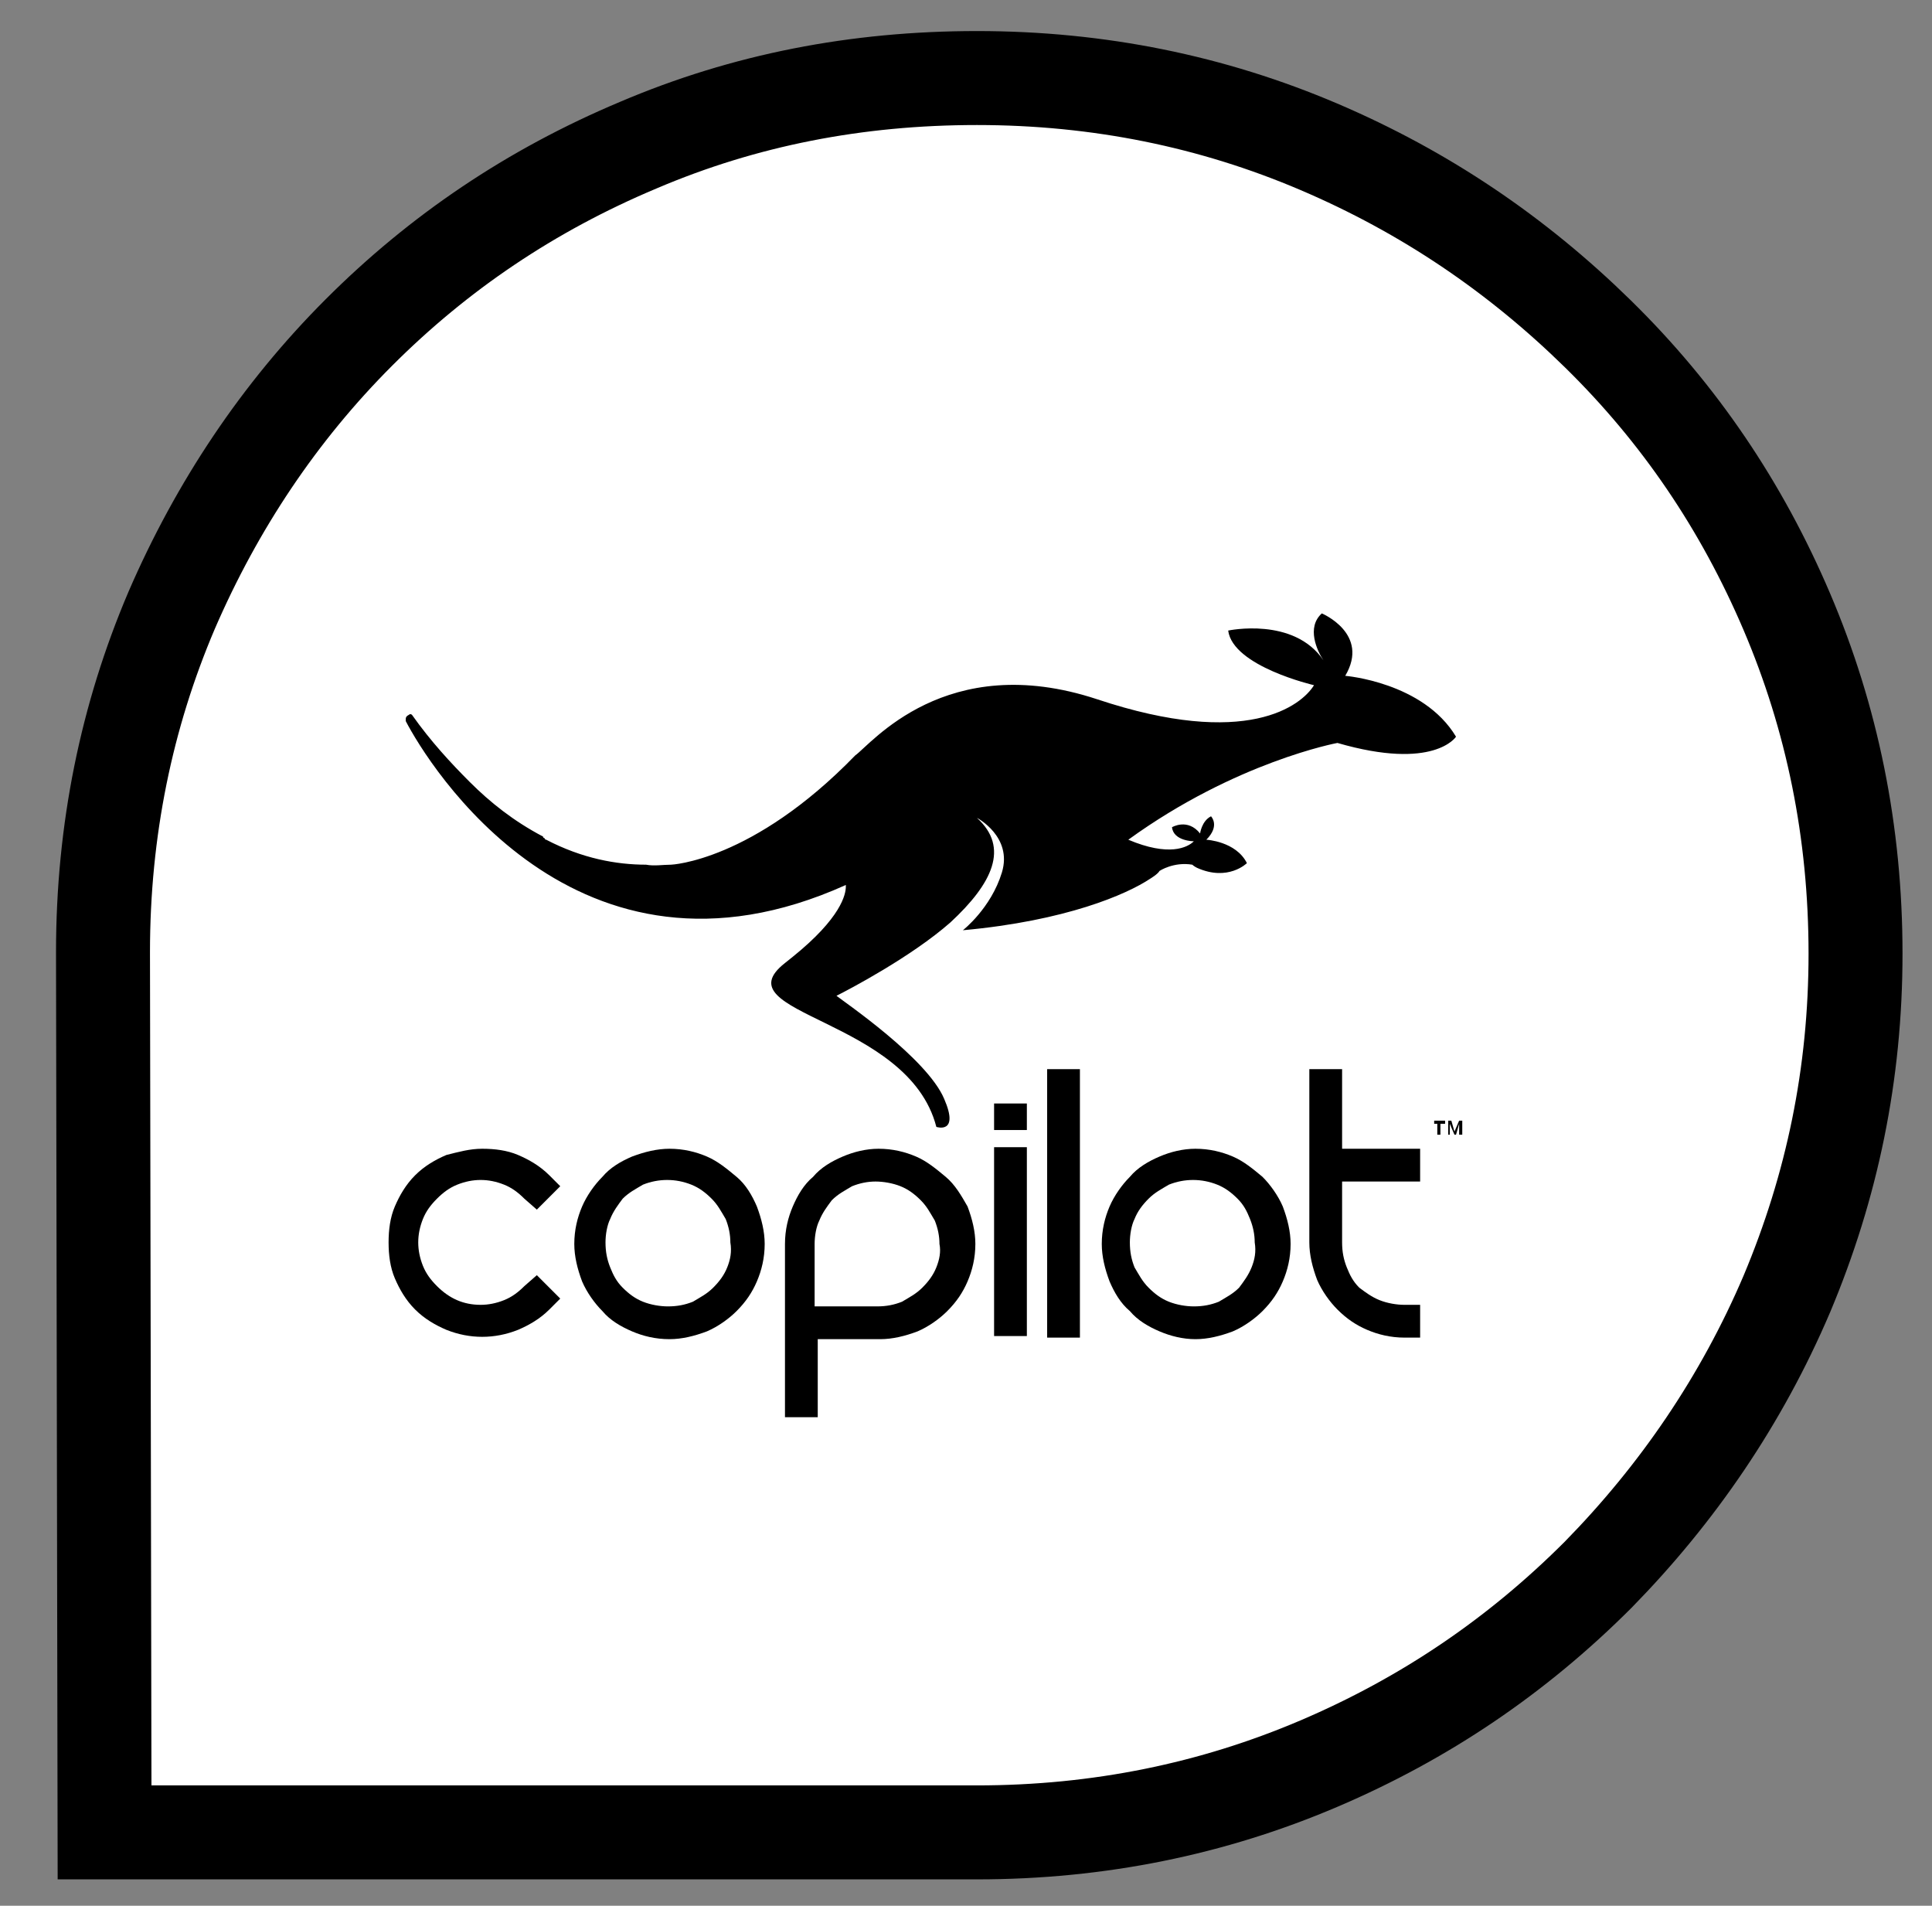 <?xml version="1.0" encoding="utf-8"?>
<!-- Generator: Adobe Illustrator 25.2.3, SVG Export Plug-In . SVG Version: 6.00 Build 0)  -->
<svg version="1.1" id="Layer_1" xmlns="http://www.w3.org/2000/svg" xmlns:xlink="http://www.w3.org/1999/xlink" x="0px" y="0px"
	 viewBox="0 0 123.8 122.1" style="enable-background:new 0 0 123.8 122.1;" xml:space="preserve">
<rect x="0" y="0" width="123.8" height="122.1" fill="#808080" stroke="none"/>
<g>
	<g>
		<g>
			<defs>
				<path id="SVGID_1_" d="M6.6,61c0-7.8,1.5-15.1,4.4-21.9c2.9-6.7,6.9-12.7,12-17.8c5.1-5.1,11-9.1,17.9-12
					C47.7,6.4,54.9,5,62.6,5c7.8,0,15.1,1.5,21.9,4.4c6.8,2.9,12.7,6.9,17.9,12c5.2,5.1,9.2,11,12.1,17.8c2.9,6.8,4.4,14.1,4.4,21.9
					c0,7.7-1.5,14.9-4.4,21.8c-2.9,6.8-7,12.8-12.1,18c-5.2,5.2-11.1,9.2-17.9,12.1c-6.8,2.9-14.1,4.4-21.9,4.4H28.8l-22.1,0L6.6,61
					z"/>
			</defs>
			<use xlink:href="#SVGID_1_"  style="overflow:visible;fill:#FFFFFF;"/>
			<clipPath id="SVGID_2_">
				<use xlink:href="#SVGID_1_"  style="overflow:visible;"/>
			</clipPath>
			<use xlink:href="#SVGID_1_"  style="overflow:visible;fill:none;stroke:#000000;stroke-width:6.021;stroke-miterlimit:10;"/>
		</g>
	</g>
	<g>
		<path d="M60,72.2c0,0,1.5,0.5,0.5-1.8c-1.1-2.6-6.4-6.2-6.9-6.6c0.8-0.4,4.8-2.5,7.3-4.7c2.7-2.5,3.8-4.8,1.7-6.7
			c0,0,2.3,1.2,1.6,3.5c-0.7,2.3-2.5,3.7-2.5,3.7c6.6-0.6,10.5-2.3,12-3.3l0,0c0,0,0.5-0.3,0.6-0.5c0,0,0.9-0.6,2.1-0.4
			c0,0,0.1,0.1,0.3,0.2l0,0c2,0.9,3.2-0.3,3.2-0.3c-0.7-1.4-2.6-1.5-2.6-1.5c0.9-0.9,0.3-1.5,0.3-1.5c-0.6,0.3-0.7,1.1-0.7,1.1
			c-0.8-1-1.8-0.4-1.8-0.4c0.1,0.9,1.4,0.9,1.4,0.9c-0.4,0.4-1.6,1-4.2-0.1l0,0c6.9-5,13.4-6.2,13.4-6.2c6.2,1.8,7.6-0.4,7.6-0.4
			c-2.1-3.5-7.1-3.9-7.1-3.9c1.6-2.7-1.5-4-1.5-4c-1,0.9-0.3,2.4,0.1,3c-1.9-2.8-6.1-1.9-6.1-1.9c0.3,2.3,5.5,3.5,5.5,3.5
			c-0.8,1.3-4.3,4.1-13.9,0.9c-9.7-3.2-14.5,2.9-15.5,3.6c0,0,0,0,0,0c-6.6,6.8-11.8,7-11.8,7c-0.5,0-1.1,0.1-1.6,0
			c-1.9,0-4.1-0.4-6.4-1.6c0,0-0.1,0-0.1-0.1c0,0-0.1,0-0.1-0.1c-1.9-1-3.4-2.2-4.7-3.5c-1.2-1.2-2.5-2.6-3.7-4.3c0,0-0.1-0.1-0.2,0
			C26,45.9,26,46,26,46.1c0,0,0,0,0,0.1c1.4,2.7,10.9,18.3,28.2,10.5c0,0,0,0,0,0.1c0,0.5-0.3,2-3.4,4.5l-0.5,0.4
			C46.1,65,58.2,65.2,60,72.2z"/>
		<rect x="63.7" y="70.7" width="2.1" height="1.7"/>
		<path d="M28,76.8c0.4-0.4,0.8-0.7,1.3-0.9c1-0.4,2-0.4,3,0c0.5,0.2,0.9,0.5,1.3,0.9l0.8,0.7l1.5-1.5l-0.7-0.7
			c-0.6-0.6-1.3-1-2-1.3c-0.7-0.3-1.5-0.4-2.3-0.4c-0.8,0-1.5,0.2-2.3,0.4c-0.7,0.3-1.4,0.7-2,1.3c-0.6,0.6-1,1.3-1.3,2
			c-0.3,0.7-0.4,1.5-0.4,2.3c0,0.8,0.1,1.6,0.4,2.3c0.3,0.7,0.7,1.4,1.3,2c0.6,0.6,1.3,1,2,1.3c1.5,0.6,3.1,0.6,4.6,0
			c0.7-0.3,1.4-0.7,2-1.3l0.7-0.7l-1.5-1.5l-0.8,0.7c-0.4,0.4-0.8,0.7-1.3,0.9c-0.5,0.2-1,0.3-1.5,0.3c-1.1,0-2-0.4-2.8-1.2
			c-0.4-0.4-0.7-0.8-0.9-1.3c-0.2-0.5-0.3-1-0.3-1.5c0-0.5,0.1-1,0.3-1.5C27.3,77.6,27.6,77.2,28,76.8z"/>
		<path d="M47.2,75.4c-0.6-0.5-1.2-1-1.9-1.3c-0.7-0.3-1.5-0.5-2.4-0.5c-0.8,0-1.6,0.2-2.4,0.5c-0.7,0.3-1.4,0.7-1.9,1.3
			c-0.5,0.5-1,1.2-1.3,1.9c-0.3,0.7-0.5,1.5-0.5,2.4c0,0.8,0.2,1.6,0.5,2.4c0.3,0.7,0.8,1.4,1.3,1.9c0.5,0.6,1.2,1,1.9,1.3
			c0.7,0.3,1.5,0.5,2.4,0.5c0.8,0,1.6-0.2,2.4-0.5c0.7-0.3,1.4-0.8,1.9-1.3c0.6-0.6,1-1.2,1.3-1.9c0.3-0.7,0.5-1.5,0.5-2.4
			c0-0.8-0.2-1.6-0.5-2.4C48.2,76.6,47.8,75.9,47.2,75.4z M46.6,81.2c-0.2,0.5-0.5,0.9-0.9,1.3c-0.4,0.4-0.8,0.6-1.3,0.9
			c-0.5,0.2-1,0.3-1.6,0.3c-0.5,0-1.1-0.1-1.6-0.3c-0.5-0.2-0.9-0.5-1.3-0.9c-0.4-0.4-0.6-0.8-0.8-1.3c-0.2-0.5-0.3-1-0.3-1.6
			c0-0.5,0.1-1.1,0.3-1.5c0.2-0.5,0.5-0.9,0.8-1.3c0.4-0.4,0.8-0.6,1.3-0.9c1-0.4,2.1-0.4,3.1,0c0.5,0.2,0.9,0.5,1.3,0.9
			c0.4,0.4,0.6,0.8,0.9,1.3c0.2,0.5,0.3,1,0.3,1.5C46.9,80.2,46.8,80.7,46.6,81.2z"/>
		<path d="M60.6,75.4c-0.6-0.5-1.2-1-1.9-1.3c-0.7-0.3-1.5-0.5-2.4-0.5c-0.8,0-1.6,0.2-2.3,0.5c-0.7,0.3-1.4,0.7-1.9,1.3
			c-0.6,0.5-1,1.2-1.3,1.9c-0.3,0.7-0.5,1.5-0.5,2.4v11.1h2.1v-5h4c0.8,0,1.6-0.2,2.4-0.5c0.7-0.3,1.4-0.8,1.9-1.3
			c0.6-0.6,1-1.2,1.3-1.9c0.3-0.7,0.5-1.5,0.5-2.4c0-0.8-0.2-1.6-0.5-2.4C61.6,76.6,61.2,75.9,60.6,75.4z M60,81.2
			c-0.2,0.5-0.5,0.9-0.9,1.3c-0.4,0.4-0.8,0.6-1.3,0.9c-0.5,0.2-1,0.3-1.6,0.3h-4v-4c0-0.5,0.1-1.1,0.3-1.5c0.2-0.5,0.5-0.9,0.8-1.3
			c0.4-0.4,0.8-0.6,1.3-0.9c0.5-0.2,1-0.3,1.5-0.3c0.5,0,1.1,0.1,1.6,0.3c0.5,0.2,0.9,0.5,1.3,0.9c0.4,0.4,0.6,0.8,0.9,1.3
			c0.2,0.5,0.3,1,0.3,1.5C60.3,80.2,60.2,80.7,60,81.2z"/>
		<rect x="63.7" y="73.5" width="2.1" height="12.1"/>
		<rect x="67.1" y="68.5" width="2.1" height="17.2"/>
		<path d="M80.9,75.4c-0.6-0.5-1.2-1-1.9-1.3c-0.7-0.3-1.5-0.5-2.4-0.5c-0.8,0-1.6,0.2-2.3,0.5c-0.7,0.3-1.4,0.7-1.9,1.3
			c-0.5,0.5-1,1.2-1.3,1.9c-0.3,0.7-0.5,1.5-0.5,2.4c0,0.8,0.2,1.6,0.5,2.4c0.3,0.7,0.7,1.4,1.3,1.9c0.5,0.6,1.2,1,1.9,1.3
			c0.7,0.3,1.5,0.5,2.3,0.5c0.8,0,1.6-0.2,2.4-0.5c0.7-0.3,1.4-0.8,1.9-1.3c0.6-0.6,1-1.2,1.3-1.9c0.3-0.7,0.5-1.5,0.5-2.4
			c0-0.8-0.2-1.6-0.5-2.4C81.9,76.6,81.4,75.9,80.9,75.4z M80.2,81.2c-0.2,0.5-0.5,0.9-0.8,1.3c-0.4,0.4-0.8,0.6-1.3,0.9
			c-0.5,0.2-1,0.3-1.6,0.3c-0.5,0-1.1-0.1-1.6-0.3c-0.5-0.2-0.9-0.5-1.3-0.9c-0.4-0.4-0.6-0.8-0.9-1.3c-0.2-0.5-0.3-1-0.3-1.6
			c0-0.5,0.1-1.1,0.3-1.5c0.2-0.5,0.5-0.9,0.9-1.3c0.4-0.4,0.8-0.6,1.3-0.9c1-0.4,2.1-0.4,3.1,0c0.5,0.2,0.9,0.5,1.3,0.9
			c0.4,0.4,0.6,0.8,0.8,1.3c0.2,0.5,0.3,1,0.3,1.5C80.5,80.2,80.4,80.7,80.2,81.2z"/>
		<path d="M86,68.5h-2.1v11.1c0,0.8,0.2,1.6,0.5,2.4c0.3,0.7,0.8,1.4,1.3,1.9c0.6,0.6,1.2,1,1.9,1.3c0.7,0.3,1.5,0.5,2.4,0.5h1v-2.1
			h-1c-0.5,0-1.1-0.1-1.6-0.3c-0.5-0.2-0.9-0.5-1.3-0.8c-0.4-0.4-0.6-0.8-0.8-1.3c-0.2-0.5-0.3-1-0.3-1.6v-3.9h5v-2.1h-5V68.5z"/>
		<polygon points="91.9,72 92.1,72 92.1,72.7 92.3,72.7 92.3,72 92.6,72 92.6,71.8 91.9,71.8 		"/>
		<polygon points="93.5,71.8 93.2,72.5 93,71.8 92.8,71.8 92.8,72.7 92.9,72.7 92.9,72 93.2,72.7 93.3,72.7 93.5,72 93.5,72.7 
			93.7,72.7 93.7,71.8 		"/>
	</g>
</g>
</svg>
